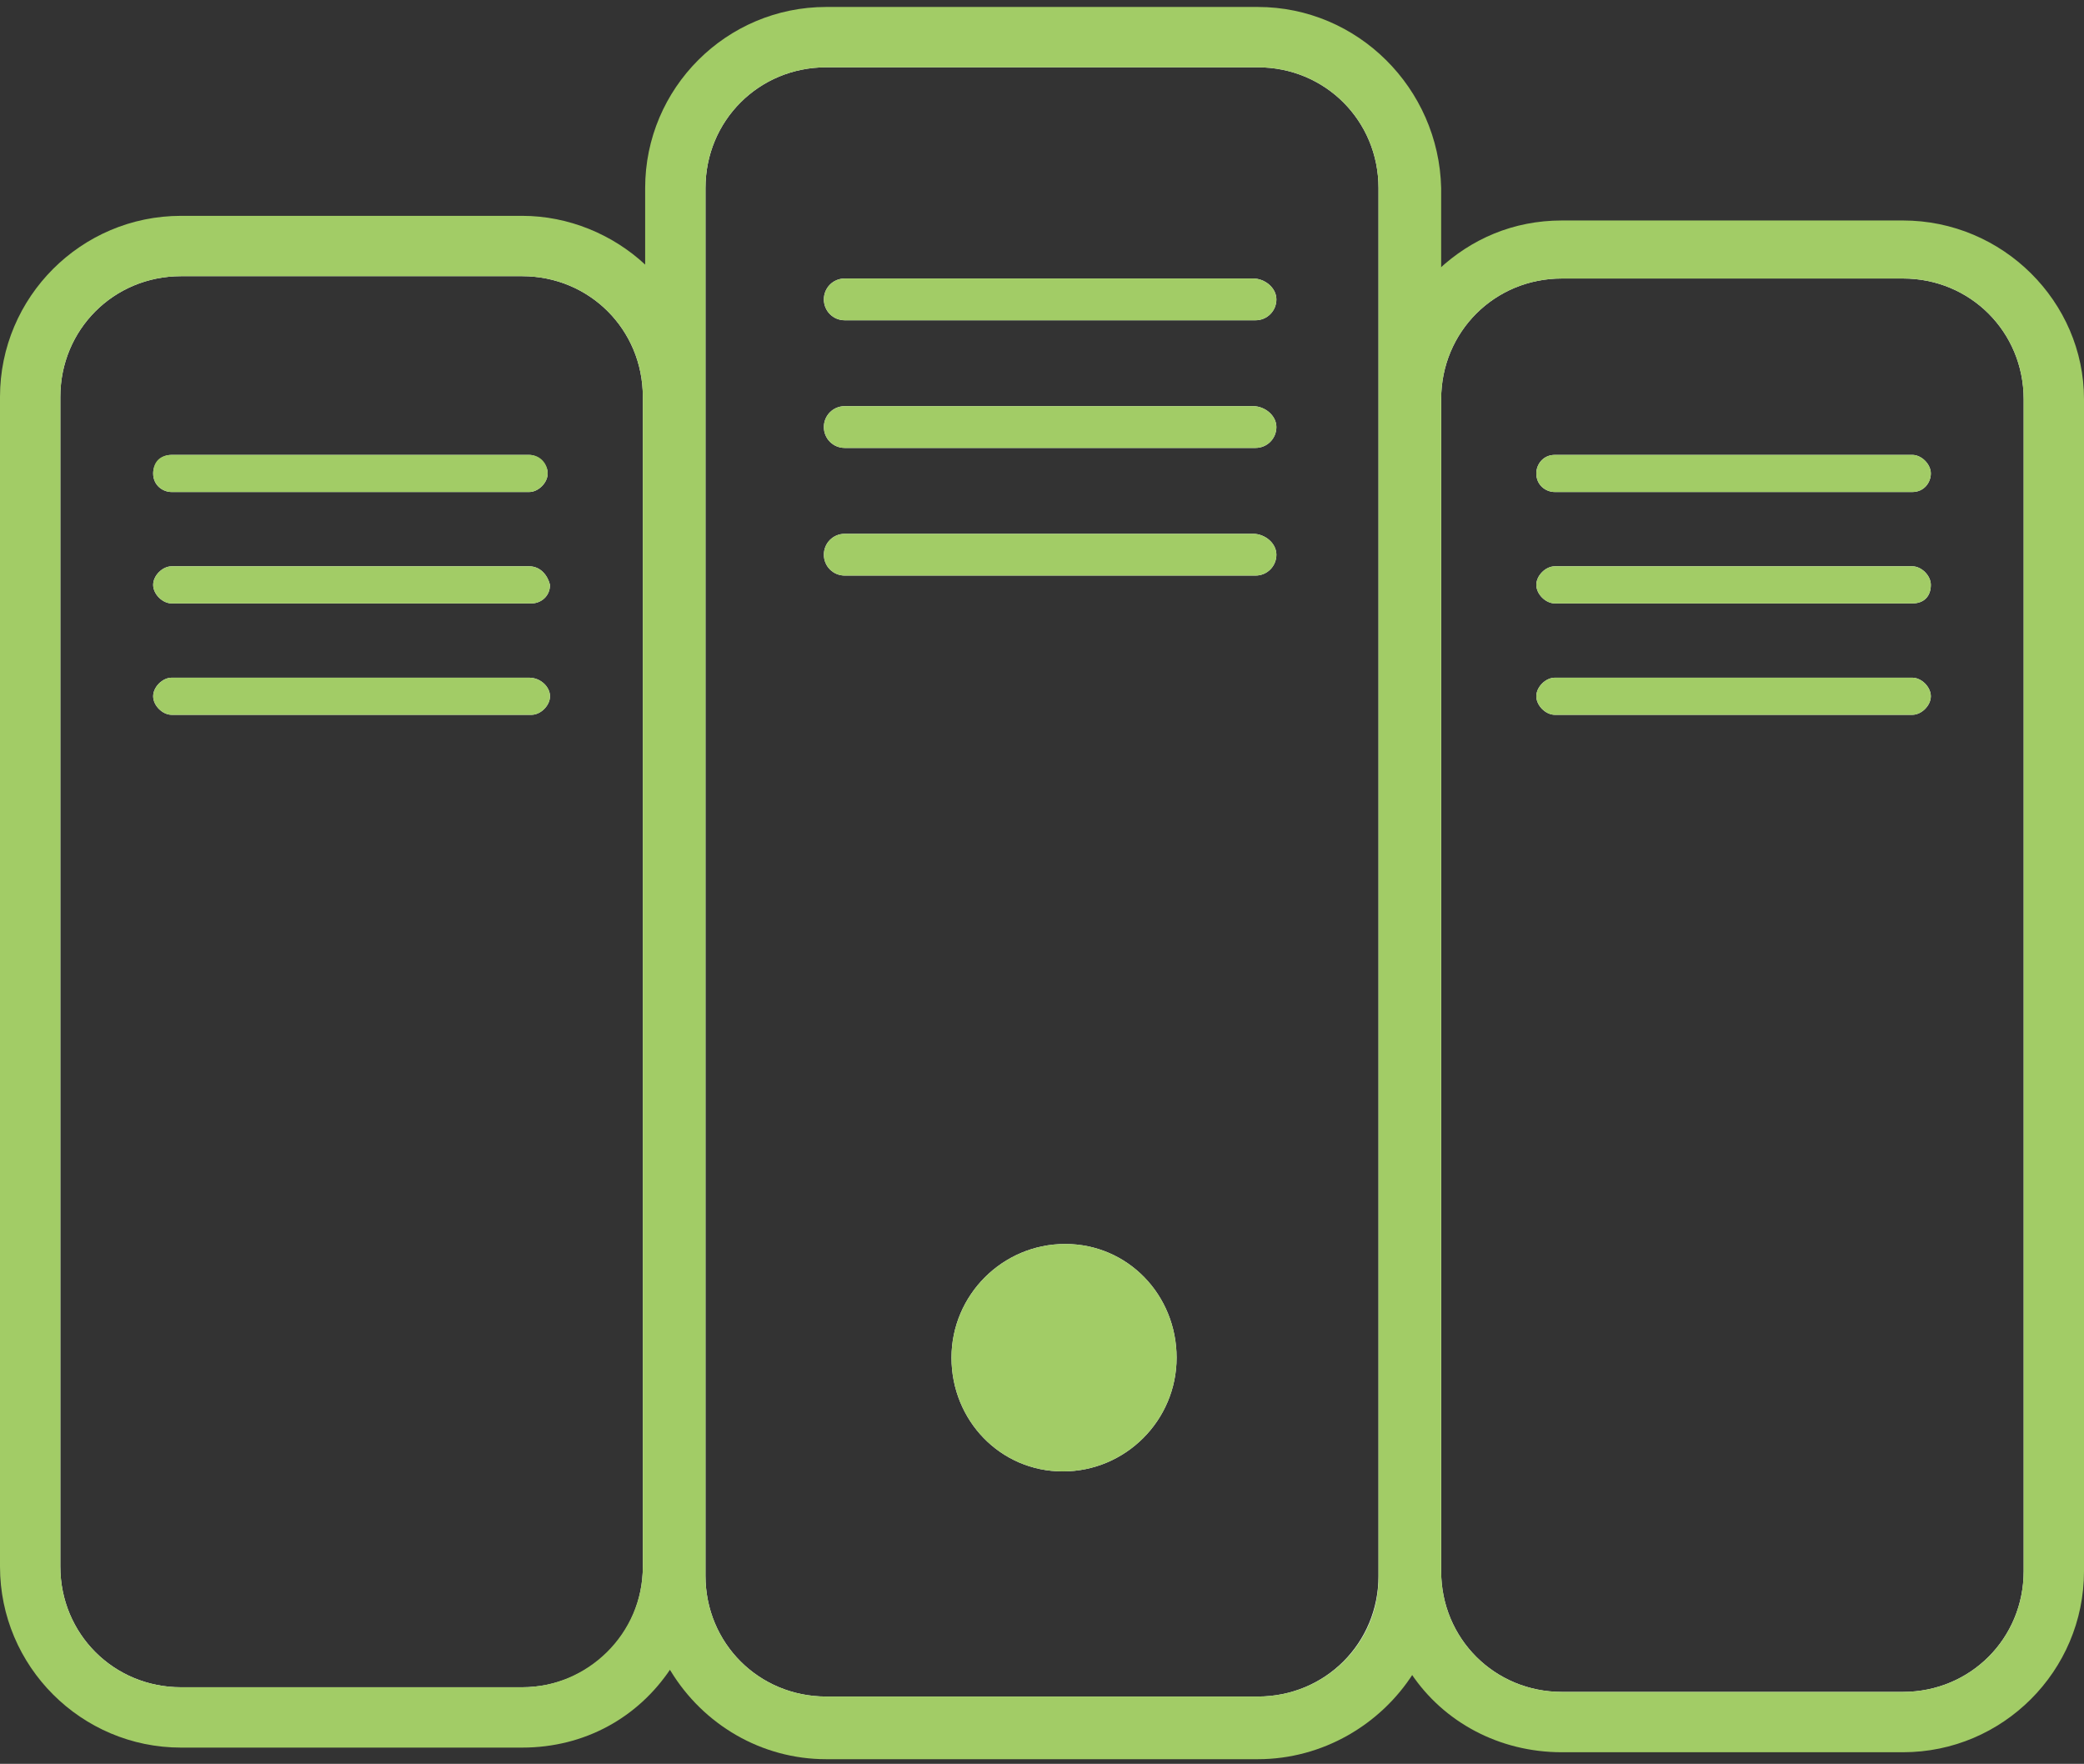 <?xml version="1.0" encoding="utf-8"?>
<!-- Generator: Adobe Illustrator 27.0.1, SVG Export Plug-In . SVG Version: 6.00 Build 0)  -->
<svg version="1.1" id="optimised_icon" xmlns="http://www.w3.org/2000/svg" xmlns:xlink="http://www.w3.org/1999/xlink" x="0px"
	 y="0px" width="89.8px" height="76px" viewBox="0 0 89.8 76" style="enable-background:new 0 0 89.8 76;" xml:space="preserve">
<rect x="0" y="0" width="89.8" height="76" fill="#333333" stroke="none"/>
<style type="text/css">
	.st0{fill-rule:evenodd;clip-rule:evenodd;fill:#FFFFFF;}
	.st1{fill:#A2CC66;}
	.st2{fill-rule:evenodd;clip-rule:evenodd;fill:#A2CC66;}
	.st3{fill:#EAFFBF;}
	.st4{opacity:0.2;enable-background:new    ;}
	.st5{fill-rule:evenodd;clip-rule:evenodd;fill:#F2F8FB;}
</style>
<g>
	<g>
		<path class="st0" d="M218.1,33c-0.2-0.4-0.8-0.6-1.7-0.6c-1.3,0-3.2,0.4-5.5,1c-3.2-4-8.1-6.6-13.6-6.6c-9.7,0-17.5,7.8-17.5,17.5
			s7.8,17.5,17.5,17.5c9.7,0,17.5-7.8,17.5-17.5c0-1.9-0.3-3.7-0.9-5.4C216.7,36.4,218.7,34,218.1,33z M197,47.8
			c-1.7,0-3.1-1.4-3.1-3.1c0-1.7,1.4-3.1,3.1-3.1s3.1,1.4,3.1,3.1C200.1,46.5,198.7,47.8,197,47.8z"/>
		<path class="st0" d="M197.5,1.1h-0.2c-0.7,0-1.4,0-2.1,0.1c-5.6,0.3-11.1,1.7-16.1,4c-0.7,0.3-1.3,0.6-1.9,0.9
			c-3.3,1.7-6.3,3.8-9.1,6.3c-1.2,1-2.2,2.1-3.2,3.3c-3.6,3.8-6.4,8.3-8.2,13c-0.2,0.5-0.4,0.9-0.6,1.4c-1.7,4.6-2.6,9.5-2.6,14.4
			v0.1V45c0,10.5,3.7,21.1,11.3,29.6c18.3,0.1,20,0.4,32.9,0.4c11.6,0,26.8,0.1,31.3,0c1-0.9,1.8-1.8,2.7-2.8
			c0.2-0.2,0.4-0.4,0.5-0.6c6.2-7.2,9.1-15.6,9.1-26.5V45c0,0,0,0,0-0.1v-0.3c0,0,0,0,0-0.1C240.9,20.6,221.5,1.2,197.5,1.1z
			 M228.5,73.9c-3.2,0-10.4,0-18.1,0h-12.8c-6.7,0-10.3-0.1-14.9-0.2c-4.2-0.1-9-0.2-17.5-0.2c-0.4-0.5-0.8-0.9-1.2-1.4
			c2.6-1,14.4-5.3,33-5.3c17.3,0,29.5,3.7,33.4,5C229.8,72.5,229.2,73.2,228.5,73.9z M232,70.1c-2.9-1.1-15.7-5.4-34.9-5.4
			c-21.1,0-33.4,5.2-34.4,5.6c-5.2-7.1-8-15.5-8.1-24.3h7c0.6,0,1-0.5,1-1.1v-0.3c0-0.6-0.5-1-1-1h-7c0-0.2,0-0.5,0-0.8
			c0.2-4.1,1-8.1,2.3-11.8l6.5,1.7c0.7,0.2,1.3-0.2,1.5-0.9c0.2-0.7-0.2-1.3-0.9-1.5l-6.3-1.7c1.7-4.1,4-7.9,7-11.4
			c0,0.1,0.1,0.1,0.1,0.1l4.9,4.9c0.5,0.5,1.2,0.5,1.7,0s0.5-1.3,0-1.8l-4.9-4.9l0,0c-0.1-0.1-0.1-0.1-0.2-0.1
			c0.8-0.8,1.6-1.6,2.4-2.3c2.7-2.4,5.6-4.4,8.7-6.1l3.2,5.6l0,0c0.3,0.6,1.1,0.8,1.7,0.4c0.6-0.4,0.8-1.1,0.4-1.7l-3-5.3
			c4.8-2.2,10-3.5,15.4-3.8v6.4c0,0.6,0.5,1,1,1h0.4c0.6,0,1.1-0.5,1.1-1V2.1c5.6,0.1,10.9,1.2,15.8,3.2c-0.1,0.1-0.1,0.1-0.1,0.2
			l-3.4,5.9l0,0c-0.3,0.6-0.1,1.3,0.5,1.7c0.6,0.3,1.3,0.1,1.7-0.5l3.3-5.9l0,0c0.1-0.1,0.1-0.3,0.2-0.5c4.5,2.1,8.5,5,12,8.5
			c-0.4-0.1-0.8,0-1.2,0.3l-4.8,4.8c-0.4,0.5-0.4,1.2,0,1.7c0.5,0.5,1.3,0.5,1.7,0l4.8-4.8c0.3-0.3,0.4-0.7,0.3-1.1
			c3.4,3.6,6.1,7.7,8.1,12.3c-0.2-0.1-0.5-0.1-0.8-0.1l-6.5,1.8c-0.6,0.2-1,0.8-0.9,1.5c0.2,0.7,0.8,1,1.5,0.9l6.5-1.8
			c0.4-0.1,0.7-0.3,0.8-0.7c1.7,4.3,2.6,9,2.8,13.9h-7c-0.6,0-1,0.5-1,1v0.3c0,0.6,0.5,1.1,1,1.1h7C239.9,55.8,237.4,63.4,232,70.1z
			"/>
		<path class="st1" d="M197.3,0c-11.1,0.1-21.7,4.2-29.9,11.5c-9,8.1-14.3,19.1-14.9,31.2c-0.6,12.1,3.4,23.6,11.5,32.6l0.3,0.4h0.5
			c8.8,0.1,13.7,0.2,18,0.2c4.6,0.1,8.2,0.2,14.9,0.2h31.7l0.3-0.3c8.7-8.2,12.6-17.7,12.6-30.6V45C242.2,20.2,222.1,0.1,197.3,0z
			 M210.4,73.9h-12.8c-6.7,0-10.3-0.1-14.9-0.2c-4.2-0.1-9-0.2-17.5-0.2c-0.4-0.5-0.8-0.9-1.2-1.4c-0.5-0.6-0.9-1.2-1.3-1.8
			c-5.2-7.1-8-15.5-8.1-24.3c-0.1-0.8,0-1.6,0-2.4c0-0.2,0-0.5,0-0.8c0.2-4.1,1-8.1,2.3-11.8c0.3-0.8,0.6-1.6,0.9-2.3
			c1.7-4.1,4-7.9,7-11.4c0.5-0.6,1-1.2,1.6-1.8c0.8-0.8,1.6-1.6,2.4-2.3c2.7-2.4,5.6-4.4,8.7-6.1c0.7-0.4,1.5-0.7,2.2-1.1
			c4.8-2.2,10-3.5,15.4-3.8c0.7,0,1.4-0.1,2.1-0.1h0.3c5.7,0.1,11,1.2,15.9,3.2c0.7,0.3,1.5,0.6,2.2,0.9c4.5,2.1,8.5,5,12,8.5
			c0.3,0.3,0.6,0.6,0.9,0.9c3.4,3.6,6.1,7.7,8.1,12.3c0.2,0.6,0.4,1.1,0.7,1.7c1.7,4.3,2.6,9,2.8,13.9c0,0.5,0,1,0,1.5
			c0,0.3,0,0.6,0,0.9c-0.1,9.8-2.7,17.4-8.1,24.1c-0.5,0.6-1,1.2-1.5,1.7c-0.6,0.7-1.3,1.4-2,2.1C225.3,73.9,218,73.9,210.4,73.9z"
			/>
	</g>
	<g>
		<path class="st1" d="M232.6,70.3l-0.5,1.3l-0.3,0.7c0,0-0.1,0-0.2-0.1c-0.2-0.1-0.6-0.2-1.1-0.4c-3.9-1.3-16.1-5-33.4-5
			c-18.6,0-30.5,4.3-33,5.3c-0.4,0.1-0.5,0.2-0.6,0.2l-0.9-2c0,0,0,0,0.1,0c1-0.4,13.3-5.6,34.4-5.6c19.2,0,32,4.3,34.9,5.4
			C232.3,70.2,232.5,70.3,232.6,70.3z"/>
	</g>
	<g id="Rounded_Rectangle_19">
		<path class="st1" d="M197.6,1.5v7.1c0,0.6-0.5,1-1.1,1h-0.4c-0.6,0-1-0.5-1-1V1.5c0-0.1,0-0.3,0.1-0.4c0.1-0.4,0.5-0.7,1-0.7h0.4
			c0.4,0,0.8,0.2,1,0.6C197.6,1.2,197.6,1.3,197.6,1.5z"/>
	</g>
	<g id="Rounded_Rectangle_19_copy">
		<path class="st1" d="M162.7,44.6v0.3c0,0.6-0.5,1.1-1,1.1h-7.2c-0.6,0-1-0.4-1.1-1v-0.4v-0.1c0-0.6,0.5-1,1-1h7.1
			C162.2,43.5,162.7,44,162.7,44.6z"/>
	</g>
	<g id="Rounded_Rectangle_19_copy_2">
		<path class="st1" d="M241.2,44.5C241.2,44.6,241.2,44.6,241.2,44.5v0.4c0,0,0,0,0,0.1c0,0.6-0.5,1-1.1,1H233c-0.6,0-1-0.5-1-1.1
			v-0.3c0-0.6,0.5-1,1-1h7.1C240.7,43.5,241.1,44,241.2,44.5z"/>
	</g>
	<g id="Rounded_Rectangle_19_copy_3">
		<path class="st2" d="M228.2,16.8l-4.8,4.8c-0.5,0.5-1.3,0.5-1.7,0s-0.4-1.2,0-1.7l4.7-4.9c0.3-0.3,0.8-0.4,1.2-0.3
			c0.2,0,0.4,0.1,0.6,0.3s0.3,0.4,0.3,0.6C228.6,16.1,228.5,16.5,228.2,16.8z"/>
	</g>
	<g id="Rounded_Rectangle_19_copy_5">
		<path class="st2" d="M215.6,6.2c0,0.2-0.1,0.3-0.2,0.5l0,0l-3.4,5.9c-0.3,0.6-1.1,0.8-1.7,0.5c-0.6-0.3-0.8-1.1-0.5-1.7l0,0
			l3.4-5.9c0.1,0,0.2-0.1,0.2-0.2c0.4-0.4,1-0.6,1.5-0.3C215.4,5.3,215.6,5.8,215.6,6.2z"/>
	</g>
	<g id="Rounded_Rectangle_19_copy_6">
		<path class="st2" d="M182.5,13.1c-0.6,0.4-1.3,0.2-1.7-0.4l0,0L177.5,7l-0.1-0.3c-0.1-0.2-0.2-0.5-0.2-0.7
			c0.1-0.4,0.2-0.7,0.6-0.9c0.4-0.2,0.9-0.2,1.3,0c0.2,0.1,0.3,0.2,0.4,0.4l0.2,0.5l3.1,5.4C183.2,12,183.1,12.7,182.5,13.1z"/>
	</g>
	<g id="Rounded_Rectangle_19_copy_7">
		<path class="st2" d="M165,31.8c-0.2,0.7-0.9,1-1.5,0.9L157,31c-0.4-0.1-0.7-0.4-0.8-0.8c-0.1-0.2-0.1-0.4,0-0.7
			c0.1-0.3,0.3-0.6,0.6-0.7c0.2-0.2,0.6-0.2,0.9-0.2l0.2,0.1l6.3,1.7C164.7,30.5,165.1,31.2,165,31.8z"/>
	</g>
	<g id="Rounded_Rectangle_19_copy_8">
		<path class="st2" d="M237.3,29.6c-0.1,0.3-0.4,0.6-0.8,0.7l-6.5,1.8c-0.7,0.2-1.3-0.2-1.5-0.9c-0.2-0.7,0.2-1.3,0.9-1.5l6.5-1.8
			c0.3-0.1,0.5-0.1,0.8,0.1s0.6,0.4,0.7,0.8C237.4,29.1,237.4,29.4,237.3,29.6z"/>
	</g>
	<g>
		<path class="st3" d="M213.9,39c-0.6-2.1-1.7-3.9-3-5.6c-3.2-4-8.1-6.6-13.6-6.6c-9.7,0-17.5,7.8-17.5,17.5s7.8,17.5,17.5,17.5
			s17.5-7.8,17.5-17.5C214.8,42.6,214.5,40.7,213.9,39z M197,47.8c-1.7,0-3.1-1.4-3.1-3.1c0-1.7,1.4-3.1,3.1-3.1s3.1,1.4,3.1,3.1
			C200.1,46.5,198.7,47.8,197,47.8z"/>
	</g>
	<g>
		<path class="st2" d="M218.1,33c-0.2-0.4-0.8-0.6-1.7-0.6c-1.3,0-3.2,0.4-5.5,1c-6.6,1.8-15.6,5.6-17.4,6.7c-2.8,1.6-3.8,5.2-2.2,8
			c1.6,2.8,5.2,3.8,8,2.1c1.8-1,9.6-6.6,14.6-11.3C216.7,36.4,218.7,34,218.1,33z M197,47.8c-1.7,0-3.1-1.4-3.1-3.1
			c0-1.7,1.4-3.1,3.1-3.1s3.1,1.4,3.1,3.1C200.1,46.5,198.7,47.8,197,47.8z"/>
	</g>
	<g id="Rounded_Rectangle_19_copy_4">
		<path class="st2" d="M171.5,22.2c-0.5,0.5-1.3,0.5-1.7,0l-4.9-4.9l-0.1-0.1c-0.4-0.5-0.4-1.2,0.1-1.7c0.4-0.4,1.1-0.5,1.5-0.2
			c0.1,0,0.2,0.1,0.2,0.1l0,0l4.9,4.9C172,21,172,21.8,171.5,22.2z"/>
	</g>
</g>
<g>
	<g id="Ellipse_559_copy">
		<path class="st1" d="M76.8,144.8c-2.1,0-4.1,0.6-5.8,1.6l-15.1-19.3c2.2-2.7,3.5-6.2,3.5-9.9c0-8.8-7.1-15.9-15.9-15.9
			c-8.8,0-15.9,7.1-15.9,15.9c0,3.4,1.1,6.5,2.9,9.1l-15.4,19.6c-1.5-0.7-3.1-1.1-4.9-1.1c-6.4,0-11.6,5.2-11.6,11.6
			c0,6.4,5.2,11.6,11.6,11.6c6.4,0,11.6-5.2,11.6-11.6c0-3.5-1.6-6.6-4-8.8l14.8-18.9c2.8,2.7,6.7,4.4,10.9,4.4
			c3.9,0,7.4-1.4,10.2-3.7l14.8,19c-2,2.1-3.2,4.9-3.2,8c0,6.4,5.2,11.6,11.6,11.6c6.4,0,11.6-5.2,11.6-11.6
			C88.4,150,83.2,144.8,76.8,144.8z M18.6,156.3c0,4.6-3.8,8.4-8.4,8.4c-4.6,0-8.4-3.8-8.4-8.4c0-4.6,3.8-8.4,8.4-8.4
			c1,0,2,0.2,2.9,0.5c0.5,0.2,1,0.4,1.5,0.7c0.5,0.3,0.9,0.6,1.3,1C17.5,151.6,18.6,153.9,18.6,156.3z M43.5,129.9
			c-7,0-12.7-5.7-12.7-12.7c0-7,5.7-12.7,12.7-12.7c7,0,12.7,5.7,12.7,12.7C56.2,124.2,50.5,129.9,43.5,129.9z M76.8,164.8
			c-4.6,0-8.4-3.8-8.4-8.4c0-2.1,0.8-4,2-5.5c0.4-0.4,0.7-0.8,1.2-1.1c0.4-0.3,0.9-0.6,1.3-0.9c1.2-0.6,2.5-0.9,3.9-0.9
			c4.6,0,8.4,3.8,8.4,8.4C85.3,161,81.5,164.8,76.8,164.8z"/>
	</g>
	<g>
		<path class="st3" d="M49.1,117.5c0,3.1-2.5,5.5-5.5,5.5s-5.6-2.5-5.6-5.5c0-3.1,2.5-5.6,5.6-5.6S49.1,114.4,49.1,117.5z"/>
	</g>
</g>
<g>
	<g class="st4">
		<path class="st3" d="M31.5-41H13.6v15.4h-1.6v-17h19.3c0,0.1,0,0.3,0,0.4v0.1C31.2-41.7,31.3-41.3,31.5-41z"/>
		<path class="st3" d="M38.6-42.2c0,0.5-0.2,0.9-0.5,1.2h-3.8c-0.3-0.3-0.6-0.7-0.6-1.2c0-0.1,0-0.3,0.1-0.4h4.8
			C38.6-42.4,38.6-42.3,38.6-42.2z"/>
	</g>
	<g id="Shape_563_copy" class="st4">
		<path class="st3" d="M76.3-42.6v17h-1.6V-41H57.5c0.2-0.3,0.3-0.7,0.3-1.1v-0.1c0-0.1,0-0.3,0-0.4H76.3z"/>
	</g>
	<g id="Rounded_Rectangle_555">
		<path class="st5" d="M38.6-42.6h-4.8c0,0.1-0.1,0.3-0.1,0.4c0,0.5,0.2,0.9,0.6,1.2h3.8c0.3-0.3,0.5-0.7,0.5-1.2
			C38.6-42.3,38.6-42.4,38.6-42.6z M38.6-42.6h-4.8c0,0.1-0.1,0.3-0.1,0.4c0,0.5,0.2,0.9,0.6,1.2h3.8c0.3-0.3,0.5-0.7,0.5-1.2
			C38.6-42.3,38.6-42.4,38.6-42.6z M58.6-42.6c-0.2-1.6-1.6-2.8-3.2-2.8H33.6c-1.6,0-3,1.2-3.2,2.8c0,0.1,0,0.3,0,0.4v0.1
			c0,0.4,0.1,0.8,0.2,1.1c0.5,1.2,1.6,2.1,3,2.1h21.8c1.4,0,2.5-0.9,3-2.1c0.1-0.4,0.2-0.7,0.2-1.1v-0.1
			C58.6-42.3,58.6-42.4,58.6-42.6z M55.4-39.7H33.6c-0.9,0-1.7-0.5-2.1-1.3c-0.2-0.3-0.3-0.7-0.3-1.1v-0.1c0-0.1,0-0.3,0-0.4
			c0.2-1.1,1.2-2,2.4-2h21.8c1.2,0,2.2,0.9,2.4,2c0,0.1,0,0.3,0,0.4v0.1c0,0.4-0.1,0.8-0.3,1.1C57.1-40.2,56.3-39.7,55.4-39.7z
			 M33.8-42.6c0,0.1-0.1,0.3-0.1,0.4c0,0.5,0.2,0.9,0.6,1.2h3.8c0.3-0.3,0.5-0.7,0.5-1.2c0-0.1,0-0.3,0-0.4H33.8z M38.6-42.6h-4.8
			c0,0.1-0.1,0.3-0.1,0.4c0,0.5,0.2,0.9,0.6,1.2h3.8c0.3-0.3,0.5-0.7,0.5-1.2C38.6-42.3,38.6-42.4,38.6-42.6z M38.6-42.6h-4.8
			c0,0.1-0.1,0.3-0.1,0.4c0,0.5,0.2,0.9,0.6,1.2h3.8c0.3-0.3,0.5-0.7,0.5-1.2C38.6-42.3,38.6-42.4,38.6-42.6z"/>
		<path class="st1" d="M59.4-42.6c-0.2-2-1.9-3.6-4-3.6H33.6c-2.1,0-3.8,1.6-4,3.6c0,0.1,0,0.3,0,0.4v0.1c0,0.4,0.1,0.8,0.2,1.1
			c0.5,1.7,2,2.9,3.9,2.9h21.8c1.8,0,3.4-1.2,3.9-2.9c0.1-0.4,0.2-0.7,0.2-1.1v-0.1C59.4-42.3,59.4-42.4,59.4-42.6z M57.8-42.2
			L57.8-42.2c0,0.5-0.1,0.9-0.3,1.2c-0.4,0.8-1.2,1.3-2.1,1.3H33.6c-0.9,0-1.7-0.5-2.1-1.3c-0.2-0.3-0.3-0.7-0.3-1.1v-0.1
			c0-0.1,0-0.3,0-0.4c0.2-1.1,1.2-2,2.4-2h21.8c1.2,0,2.2,0.9,2.4,2C57.8-42.4,57.8-42.3,57.8-42.2z"/>
	</g>
	<g id="Rounded_Rectangle_558">
		<path class="st5" d="M35.4-43H37c0.4,0,0.8,0.4,0.8,0.8s-0.4,0.8-0.8,0.8h-1.6c-0.4,0-0.8-0.4-0.8-0.8S34.9-43,35.4-43z"/>
		<path class="st1" d="M38.6-42.6c-0.2-0.7-0.8-1.2-1.6-1.2h-1.6c-0.8,0-1.4,0.5-1.6,1.2c0,0.1-0.1,0.3-0.1,0.4
			c0,0.5,0.2,0.9,0.6,1.2c0.3,0.3,0.7,0.4,1.1,0.4H37c0.4,0,0.8-0.2,1.1-0.4c0.3-0.3,0.5-0.7,0.5-1.2C38.6-42.3,38.6-42.4,38.6-42.6
			z"/>
	</g>
	<g id="Rounded_Rectangle_561">
		<path class="st5" d="M22.5-26.4H4.6c-2.2,0-4,1.8-4,4v8.5c0,2.2,1.8,4,4,4h17.8c2.2,0,4-1.8,4-4v-8.5
			C26.5-24.6,24.7-26.4,22.5-26.4z M25.7-13.9c0,1.8-1.5,3.2-3.2,3.2H4.6c-1.8,0-3.2-1.5-3.2-3.2v-8.5c0-1.8,1.5-3.2,3.2-3.2h17.8
			c1.8,0,3.2,1.5,3.2,3.2V-13.9z"/>
		<path class="st1" d="M22.5-27.2H4.6c-2.7,0-4.8,2.2-4.8,4.9v8.5C-0.2-11.2,2-9,4.6-9h17.8c2.7,0,4.9-2.2,4.9-4.8v-8.5
			C27.3-25,25.1-27.2,22.5-27.2z M25.7-13.9c0,1.8-1.5,3.2-3.2,3.2H4.6c-1.8,0-3.2-1.5-3.2-3.2v-8.5c0-1.8,1.5-3.2,3.2-3.2h17.8
			c1.8,0,3.2,1.5,3.2,3.2V-13.9z"/>
	</g>
	<g id="Rounded_Rectangle_561_copy">
		<path class="st5" d="M84.8-26.4H67c-2.2,0-4.1,1.8-4.1,4v8.5c0,2.2,1.8,4,4.1,4h17.8c2.2,0,4-1.8,4-4v-8.5
			C88.8-24.6,87-26.4,84.8-26.4z M88-13.9c0,1.8-1.5,3.2-3.2,3.2H67c-1.8,0-3.2-1.5-3.2-3.2v-8.5c0-1.8,1.5-3.2,3.2-3.2h17.8
			c1.8,0,3.2,1.5,3.2,3.2V-13.9z"/>
		<path class="st1" d="M84.8-27.2H67c-2.7,0-4.9,2.2-4.9,4.9v8.5c0,2.7,2.2,4.8,4.9,4.8h17.8c2.7,0,4.8-2.2,4.8-4.8v-8.5
			C89.6-25,87.4-27.2,84.8-27.2z M88-13.9c0,1.8-1.5,3.2-3.2,3.2H67c-1.8,0-3.2-1.5-3.2-3.2v-8.5c0-1.8,1.5-3.2,3.2-3.2h17.8
			c1.8,0,3.2,1.5,3.2,3.2V-13.9z"/>
	</g>
</g>
<g>
	<g id="serv_1">
		<g id="Rounded_Rectangle_541">
			<path class="st5" d="M-144.6,120.3h74.8c3.5,0,6.3,2.8,6.3,6.3v6.7c0,3.5-2.8,6.3-6.3,6.3h-74.8c-3.5,0-6.3-2.8-6.3-6.3v-6.7
				C-150.9,123.1-148.1,120.3-144.6,120.3z"/>
			<path class="st1" d="M-69.8,140.8h-74.8c-4.2,0-7.5-3.4-7.5-7.5v-6.7c0-4.2,3.4-7.5,7.5-7.5h74.8c4.2,0,7.5,3.4,7.5,7.5v6.7
				C-62.3,137.4-65.6,140.8-69.8,140.8z M-144.6,121.5c-2.8,0-5,2.3-5,5v6.7c0,2.8,2.3,5,5,5h74.8c2.8,0,5-2.3,5-5v-6.7
				c0-2.8-2.3-5-5-5H-144.6z"/>
		</g>
		<g id="Rounded_Rectangle_542">
			<path class="st2" d="M-140.8,125.3c0.8,0,1.5,0.7,1.5,1.5v6.1c0,0.8-0.7,1.5-1.5,1.5c-0.8,0-1.5-0.7-1.5-1.5c0,0,0,0,0,0v-6.1
				C-142.3,126-141.6,125.3-140.8,125.3z"/>
		</g>
		<g id="Rounded_Rectangle_542_copy">
			<path class="st2" d="M-134.7,125.3c0.8,0,1.5,0.7,1.5,1.5v6.1c0,0.8-0.7,1.5-1.5,1.5c-0.8,0-1.5-0.7-1.5-1.5c0,0,0,0,0,0v-6.1
				C-136.3,126-135.6,125.3-134.7,125.3z"/>
		</g>
		<g id="Rounded_Rectangle_542_copy_2">
			<path class="st2" d="M-128.7,125.3c0.8,0,1.5,0.7,1.5,1.5c0,0,0,0,0,0v6.1c0,0.8-0.7,1.5-1.6,1.5c-0.8,0-1.5-0.7-1.5-1.5v-6.1
				C-130.2,126-129.5,125.3-128.7,125.3C-128.7,125.3-128.7,125.3-128.7,125.3z"/>
		</g>
		<g id="Rounded_Rectangle_542_copy_3">
			<path class="st2" d="M-122.6,125.3c0.8,0,1.5,0.7,1.5,1.5v6.1c0,0.8-0.6,1.5-1.5,1.5c-0.8,0-1.5-0.6-1.5-1.5c0,0,0,0,0-0.1v-6.1
				C-124.1,126-123.4,125.3-122.6,125.3z"/>
		</g>
		<g id="Rounded_Rectangle_542_copy_4">
			<path class="st5" d="M-85.4,125.3h14.9c1,0,1.9,0.8,1.9,1.9v5.4c0,1-0.8,1.9-1.9,1.9h-14.9c-1,0-1.9-0.8-1.9-1.9v-5.4
				C-87.3,126.2-86.4,125.3-85.4,125.3z"/>
			<path class="st1" d="M-70.4,135.7h-14.9c-1.7,0-3.1-1.4-3.1-3.1v-5.4c0-1.7,1.4-3.1,3.1-3.1h14.9c1.7,0,3.1,1.4,3.1,3.1v5.4
				C-67.3,134.3-68.7,135.7-70.4,135.7z M-85.4,126.6c-0.3,0-0.6,0.3-0.6,0.6v5.4c0,0.3,0.3,0.6,0.6,0.6h14.9c0.3,0,0.6-0.3,0.6-0.6
				v-5.4c0-0.3-0.3-0.6-0.6-0.6H-85.4z"/>
		</g>
	</g>
	<g id="serv_1_copy">
		<g id="Rounded_Rectangle_541-2">
			<path class="st5" d="M-144.6,143.6h74.8c3.5,0,6.3,2.8,6.3,6.3v6.7c0,3.5-2.8,6.3-6.3,6.3h-74.8c-3.5,0-6.3-2.8-6.3-6.3v-6.7
				C-150.9,146.4-148.1,143.6-144.6,143.6z"/>
			<path class="st1" d="M-69.8,164.2h-74.8c-4.2,0-7.5-3.4-7.5-7.5v-6.7c0-4.2,3.4-7.5,7.5-7.5h74.8c4.2,0,7.5,3.4,7.5,7.5v6.7
				C-62.3,160.8-65.6,164.2-69.8,164.2z M-144.6,144.9c-2.8,0-5,2.3-5,5v6.7c0,2.8,2.3,5,5,5h74.8c2.8,0,5-2.3,5-5v-6.7
				c0-2.8-2.3-5-5-5H-144.6z"/>
		</g>
		<g id="Rounded_Rectangle_542-2">
			<path class="st2" d="M-140.8,148.7c0.8,0,1.5,0.7,1.5,1.5v6.1c0,0.8-0.7,1.5-1.5,1.5c-0.8,0-1.5-0.7-1.5-1.5v-6.1
				C-142.3,149.4-141.6,148.7-140.8,148.7z"/>
		</g>
		<g id="Rounded_Rectangle_542_copy-2">
			<path class="st2" d="M-134.7,148.7c0.8,0,1.5,0.7,1.5,1.5v6.1c0,0.8-0.7,1.5-1.5,1.5c-0.8,0-1.5-0.7-1.5-1.5v-6.1
				C-136.3,149.4-135.6,148.7-134.7,148.7z"/>
		</g>
		<g id="Rounded_Rectangle_542_copy_2-2">
			<path class="st2" d="M-128.7,148.7c0.8,0,1.5,0.7,1.5,1.5c0,0,0,0,0,0v6.1c0,0.8-0.7,1.5-1.6,1.5c-0.8,0-1.5-0.7-1.5-1.5v-6.1
				C-130.2,149.4-129.5,148.7-128.7,148.7C-128.7,148.7-128.7,148.7-128.7,148.7z"/>
		</g>
		<g id="Rounded_Rectangle_542_copy_3-2">
			<path class="st2" d="M-122.6,148.7c0.8,0,1.5,0.7,1.5,1.5v6.1c0,0.8-0.7,1.5-1.5,1.5c-0.8,0-1.5-0.7-1.5-1.5v-6.1
				C-124.1,149.4-123.4,148.7-122.6,148.7z"/>
		</g>
		<g id="Rounded_Rectangle_542_copy_4-2">
			<path class="st5" d="M-85.4,148.7h14.9c1,0,1.9,0.8,1.9,1.9v5.4c0,1-0.8,1.9-1.9,1.9h-14.9c-1,0-1.9-0.8-1.9-1.9v-5.4
				C-87.3,149.5-86.4,148.7-85.4,148.7z"/>
			<path class="st1" d="M-70.4,159.1h-14.9c-1.7,0-3.1-1.4-3.1-3.1v-5.4c0-1.7,1.4-3.1,3.1-3.1h14.9c1.7,0,3.1,1.4,3.1,3.1v5.4
				C-67.3,157.7-68.7,159.1-70.4,159.1z M-85.4,149.9c-0.3,0-0.6,0.3-0.6,0.6v5.4c0,0.3,0.3,0.6,0.6,0.6h14.9c0.3,0,0.6-0.3,0.6-0.6
				v-5.4c0-0.3-0.3-0.6-0.6-0.6H-85.4z"/>
		</g>
	</g>
	<g id="serv_1_copy_2">
		<g id="Rounded_Rectangle_541-3">
			<path class="st5" d="M-144.6,96.9h74.8c3.5,0,6.3,2.8,6.3,6.3v6.7c0,3.5-2.8,6.3-6.3,6.3h-74.8c-3.5,0-6.3-2.8-6.3-6.3v-6.7
				C-150.9,99.7-148.1,96.9-144.6,96.9z"/>
			<path class="st1" d="M-69.8,117.5h-74.8c-4.2,0-7.5-3.4-7.5-7.5v-6.7c0-4.2,3.4-7.5,7.5-7.5h74.8c4.2,0,7.5,3.4,7.5,7.5v6.7
				C-62.3,114.1-65.6,117.5-69.8,117.5z M-144.6,98.2c-2.8,0-5,2.3-5,5v6.7c0,2.8,2.3,5,5,5h74.8c2.8,0,5-2.3,5-5v-6.7
				c0-2.8-2.3-5-5-5H-144.6z"/>
		</g>
		<g id="Rounded_Rectangle_542-3">
			<path class="st2" d="M-140.8,102c0.8,0,1.5,0.7,1.5,1.5c0,0,0,0,0,0v6.1c0,0.8-0.7,1.5-1.5,1.5c-0.8,0-1.5-0.7-1.5-1.5
				c0,0,0,0,0,0v-6.1C-142.3,102.7-141.6,102-140.8,102C-140.8,102-140.8,102-140.8,102z"/>
		</g>
		<g id="Rounded_Rectangle_542_copy-3">
			<path class="st2" d="M-134.7,102c0.8,0,1.5,0.7,1.5,1.5c0,0,0,0,0,0v6.1c0,0.8-0.7,1.5-1.5,1.5c-0.8,0-1.5-0.7-1.5-1.5
				c0,0,0,0,0,0v-6.1C-136.3,102.7-135.6,102-134.7,102C-134.7,102-134.7,102-134.7,102z"/>
		</g>
		<g id="Rounded_Rectangle_542_copy_2-3">
			<path class="st2" d="M-128.7,102c0.8,0,1.5,0.7,1.5,1.5c0,0,0,0,0,0v6.1c0,0.8-0.7,1.5-1.6,1.5c-0.8,0-1.5-0.7-1.5-1.5v-6.1
				C-130.2,102.7-129.5,102-128.7,102C-128.7,102-128.7,102-128.7,102z"/>
		</g>
		<g id="Rounded_Rectangle_542_copy_3-3">
			<path class="st2" d="M-122.6,102c0.8,0,1.5,0.7,1.5,1.5c0,0,0,0,0,0v6.1c0,0.8-0.6,1.5-1.5,1.5c-0.8,0-1.5-0.6-1.5-1.5
				c0,0,0,0,0-0.1v-6.1C-124.1,102.7-123.4,102-122.6,102C-122.6,102-122.6,102-122.6,102z"/>
		</g>
		<g id="Rounded_Rectangle_542_copy_4-3">
			<path class="st5" d="M-85.4,102h14.9c1,0,1.9,0.8,1.9,1.9v5.4c0,1-0.8,1.9-1.9,1.9h-14.9c-1,0-1.9-0.8-1.9-1.9v-5.4
				C-87.3,102.8-86.4,102-85.4,102z"/>
			<path class="st1" d="M-70.4,112.4h-14.9c-1.7,0-3.1-1.4-3.1-3.1v-5.4c0-1.7,1.4-3.1,3.1-3.1h14.9c1.7,0,3.1,1.4,3.1,3.1v5.4
				C-67.3,111-68.7,112.4-70.4,112.4z M-85.4,103.2c-0.3,0-0.6,0.3-0.6,0.6v5.4c0,0.3,0.3,0.6,0.6,0.6h14.9c0.3,0,0.6-0.3,0.6-0.6
				v-5.4c0-0.3-0.3-0.6-0.6-0.6H-85.4z"/>
		</g>
	</g>
</g>
<g>
	<g id="Rounded_Rectangle_555_00000121984876574604805060000001322209300698889861_">
		<path class="st5" d="M50.7,58.5c0,2.7-2.2,4.9-4.9,4.9S41,61.2,41,58.5s2.2-4.9,4.9-4.9S50.7,55.8,50.7,58.5z"/>
		<path class="st5" d="M55,23.9c0,0.5-0.4,0.9-0.9,0.9H36.4c-0.5,0-0.9-0.4-0.9-0.9c0-0.5,0.4-0.9,0.9-0.9H54
			C54.5,23,55,23.4,55,23.9z"/>
		<path class="st5" d="M55,18.4c0,0.5-0.4,0.9-0.9,0.9H36.4c-0.5,0-0.9-0.4-0.9-0.9c0-0.5,0.4-0.9,0.9-0.9H54
			C54.5,17.5,55,17.9,55,18.4z"/>
		<path class="st5" d="M55,12.9c0,0.5-0.4,0.9-0.9,0.9H36.4c-0.5,0-0.9-0.4-0.9-0.9c0-0.5,0.4-0.9,0.9-0.9H54
			C54.5,12,55,12.4,55,12.9z"/>
		<path class="st5" d="M54.2,1.6H35.6c-3.6,0-6.5,2.9-6.5,6.5v59.9c0,0.9,0.2,1.8,0.5,2.6c1,2.3,3.3,3.9,6,3.9h18.6
			c2.6,0,4.9-1.6,5.9-3.8c0.4-0.8,0.6-1.7,0.6-2.7V8.1C60.7,4.5,57.8,1.6,54.2,1.6z M59.4,67.9c0,2.9-2.3,5.2-5.2,5.2H35.6
			c-2.9,0-5.2-2.3-5.2-5.2V8.1c0-2.9,2.3-5.2,5.2-5.2h18.6c2.9,0,5.2,2.3,5.2,5.2V67.9z"/>
		<path class="st1" d="M54.2,0.3H35.6c-4.3,0-7.8,3.5-7.8,7.8v59.9c0,0.9,0.2,1.8,0.4,2.6c0.2,0.5,0.4,1,0.7,1.4
			c1.4,2.3,3.9,3.8,6.7,3.8h18.6c2.8,0,5.3-1.5,6.7-3.7c0.3-0.4,0.5-0.9,0.7-1.4c0.3-0.8,0.5-1.7,0.5-2.7V8.1
			C62,3.8,58.5,0.3,54.2,0.3z M54.2,73.1H35.6c-2.9,0-5.2-2.3-5.2-5.2V8.1c0-2.9,2.3-5.2,5.2-5.2h18.6c2.9,0,5.2,2.3,5.2,5.2v59.9
			C59.4,70.8,57.1,73.1,54.2,73.1z"/>
	</g>
	<g id="Rounded_Rectangle_556">
		<path class="st2" d="M55,12.9c0,0.5-0.4,0.9-0.9,0.9H36.4c-0.5,0-0.9-0.4-0.9-0.9c0-0.5,0.4-0.9,0.9-0.9H54
			C54.5,12,55,12.4,55,12.9z"/>
	</g>
	<g id="Rounded_Rectangle_556_copy">
		<path class="st2" d="M55,18.4c0,0.5-0.4,0.9-0.9,0.9H36.4c-0.5,0-0.9-0.4-0.9-0.9c0-0.5,0.4-0.9,0.9-0.9H54
			C54.5,17.5,55,17.9,55,18.4z"/>
	</g>
	<g id="Rounded_Rectangle_556_copy_2">
		<path class="st2" d="M55,23.9c0,0.5-0.4,0.9-0.9,0.9H36.4c-0.5,0-0.9-0.4-0.9-0.9c0-0.5,0.4-0.9,0.9-0.9H54
			C54.5,23,55,23.4,55,23.9z"/>
	</g>
	<g>
		<path class="st1" d="M50.7,58.5c0,2.7-2.2,4.9-4.9,4.9S41,61.2,41,58.5s2.2-4.9,4.9-4.9S50.7,55.8,50.7,58.5z"/>
	</g>
	<g id="Rounded_Rectangle_555_copy_3">
		<path class="st5" d="M23.7,25.2c0,0.5-0.4,0.8-0.8,0.8H7.4c-0.4,0-0.8-0.4-0.8-0.8c0-0.4,0.4-0.8,0.8-0.8h15.4
			C23.3,24.4,23.6,24.8,23.7,25.2z"/>
		<path class="st5" d="M23.7,30c0,0.4-0.4,0.8-0.8,0.8H7.4c-0.4,0-0.8-0.4-0.8-0.8c0-0.4,0.4-0.8,0.8-0.8h15.4
			C23.3,29.2,23.7,29.6,23.7,30z"/>
		<path class="st5" d="M6.6,20.4c0-0.4,0.3-0.8,0.8-0.8c0,0,0,0,0,0h15.4c0.4,0,0.8,0.4,0.8,0.8c0,0.4-0.4,0.8-0.8,0.8H7.4
			C7,21.2,6.6,20.9,6.6,20.4z"/>
		<path class="st5" d="M27.8,13.4c-1.2-1.7-3.1-2.8-5.3-2.8H7.8c-3.6,0-6.5,2.9-6.5,6.5v50.4c0,3.6,2.9,6.5,6.5,6.5h14.7
			c2.5,0,4.7-1.4,5.8-3.5c0.5-0.9,0.7-1.9,0.7-3V17.1C29,15.7,28.5,14.4,27.8,13.4z M27.7,67.5c0,2.9-2.3,5.2-5.2,5.2H7.8
			c-2.9,0-5.2-2.3-5.2-5.2V17.1c0-2.9,2.3-5.2,5.2-5.2h14.7c2.9,0,5.2,2.3,5.2,5.2V67.5z"/>
		<path class="st1" d="M29.1,13c-0.4-0.6-0.8-1.1-1.3-1.6c-1.4-1.3-3.3-2.1-5.3-2.1H7.8C3.5,9.3,0,12.8,0,17.1v50.4
			c0,4.3,3.5,7.8,7.8,7.8h14.7c2.7,0,5-1.3,6.4-3.4c0.3-0.4,0.5-0.9,0.8-1.4c0.4-0.9,0.6-2,0.6-3V17.1C30.3,15.6,29.8,14.2,29.1,13z
			 M22.5,72.7H7.8c-2.9,0-5.2-2.3-5.2-5.2V17.1c0-2.9,2.3-5.2,5.2-5.2h14.7c2.9,0,5.2,2.3,5.2,5.2v50.4
			C27.7,70.4,25.3,72.7,22.5,72.7z"/>
	</g>
	<g id="Rounded_Rectangle_556_copy_3">
		<path class="st2" d="M23.6,20.4c0,0.4-0.4,0.8-0.8,0.8H7.4c-0.4,0-0.8-0.3-0.8-0.8s0.3-0.8,0.8-0.8c0,0,0,0,0,0h15.4
			C23.3,19.6,23.6,20,23.6,20.4z"/>
	</g>
	<g id="Rounded_Rectangle_556_copy_3-2">
		<path class="st2" d="M23.7,25.2c0,0.5-0.4,0.8-0.8,0.8H7.4c-0.4,0-0.8-0.4-0.8-0.8c0-0.4,0.4-0.8,0.8-0.8h15.4
			C23.3,24.4,23.6,24.8,23.7,25.2z"/>
	</g>
	<g id="Rounded_Rectangle_556_copy_3-3">
		<path class="st2" d="M23.7,30c0,0.4-0.4,0.8-0.8,0.8H7.4c-0.4,0-0.8-0.4-0.8-0.8c0-0.4,0.4-0.8,0.8-0.8h15.4
			C23.3,29.2,23.7,29.6,23.7,30z"/>
	</g>
	<g id="Rounded_Rectangle_555_copy_4">
		<path class="st5" d="M83.2,30c0,0.4-0.4,0.8-0.8,0.8H67c-0.4,0-0.8-0.4-0.8-0.8c0-0.4,0.4-0.8,0.8-0.8h15.4
			C82.8,29.2,83.2,29.6,83.2,30z"/>
		<path class="st5" d="M83.2,20.4c0,0.4-0.3,0.8-0.8,0.8c0,0,0,0,0,0H67c-0.4,0-0.8-0.3-0.8-0.8c0-0.4,0.3-0.8,0.8-0.8h15.4
			C82.8,19.6,83.2,20,83.2,20.4z"/>
		<path class="st5" d="M83.2,25.2c0,0.5-0.3,0.8-0.8,0.8H67c-0.4,0-0.8-0.4-0.8-0.8c0-0.4,0.4-0.8,0.8-0.8h15.4
			C82.8,24.4,83.2,24.8,83.2,25.2z"/>
		<path class="st5" d="M82,10.8H67.3c-2.2,0-4.2,1.1-5.3,2.8c-0.7,1.1-1.2,2.3-1.2,3.7v50.4c0,1.1,0.3,2.1,0.7,3
			c1.1,2.1,3.3,3.5,5.8,3.5H82c3.6,0,6.5-2.9,6.5-6.5V17.2C88.5,13.7,85.6,10.8,82,10.8z M87.2,67.7c0,2.9-2.3,5.2-5.2,5.2H67.3
			c-2.9,0-5.2-2.3-5.2-5.2V17.2c0-2.9,2.3-5.2,5.2-5.2H82c2.9,0,5.2,2.3,5.2,5.2V67.7z"/>
		<path class="st1" d="M82,9.5H67.3c-2.1,0-3.9,0.8-5.3,2.1c-0.5,0.5-0.9,1-1.3,1.6c-0.7,1.2-1.2,2.6-1.2,4.1v50.4
			c0,1.1,0.2,2.1,0.6,3c0.2,0.5,0.5,1,0.7,1.4c1.4,2.1,3.8,3.4,6.5,3.4H82c4.3,0,7.8-3.5,7.8-7.8V17.2C89.8,13,86.3,9.5,82,9.5z
			 M87.2,67.7c0,2.9-2.3,5.2-5.2,5.2H67.3c-2.9,0-5.2-2.3-5.2-5.2V17.2c0-2.9,2.3-5.2,5.2-5.2H82c2.9,0,5.2,2.3,5.2,5.2V67.7z"/>
	</g>
	<g id="Rounded_Rectangle_556_copy_4">
		<path class="st2" d="M83.2,20.4c0,0.4-0.3,0.8-0.8,0.8c0,0,0,0,0,0H67c-0.4,0-0.8-0.3-0.8-0.8c0-0.4,0.3-0.8,0.8-0.8h15.4
			C82.8,19.6,83.2,20,83.2,20.4z"/>
	</g>
	<g id="Rounded_Rectangle_556_copy_4-2">
		<path class="st2" d="M83.2,25.2c0,0.5-0.3,0.8-0.8,0.8H67c-0.4,0-0.8-0.4-0.8-0.8c0-0.4,0.4-0.8,0.8-0.8h15.4
			C82.8,24.4,83.2,24.8,83.2,25.2z"/>
	</g>
	<g id="Rounded_Rectangle_556_copy_4-3">
		<path class="st2" d="M83.2,30c0,0.4-0.4,0.8-0.8,0.8H67c-0.4,0-0.8-0.4-0.8-0.8c0-0.4,0.4-0.8,0.8-0.8h15.4
			C82.8,29.2,83.2,29.6,83.2,30z"/>
	</g>
</g>
</svg>
